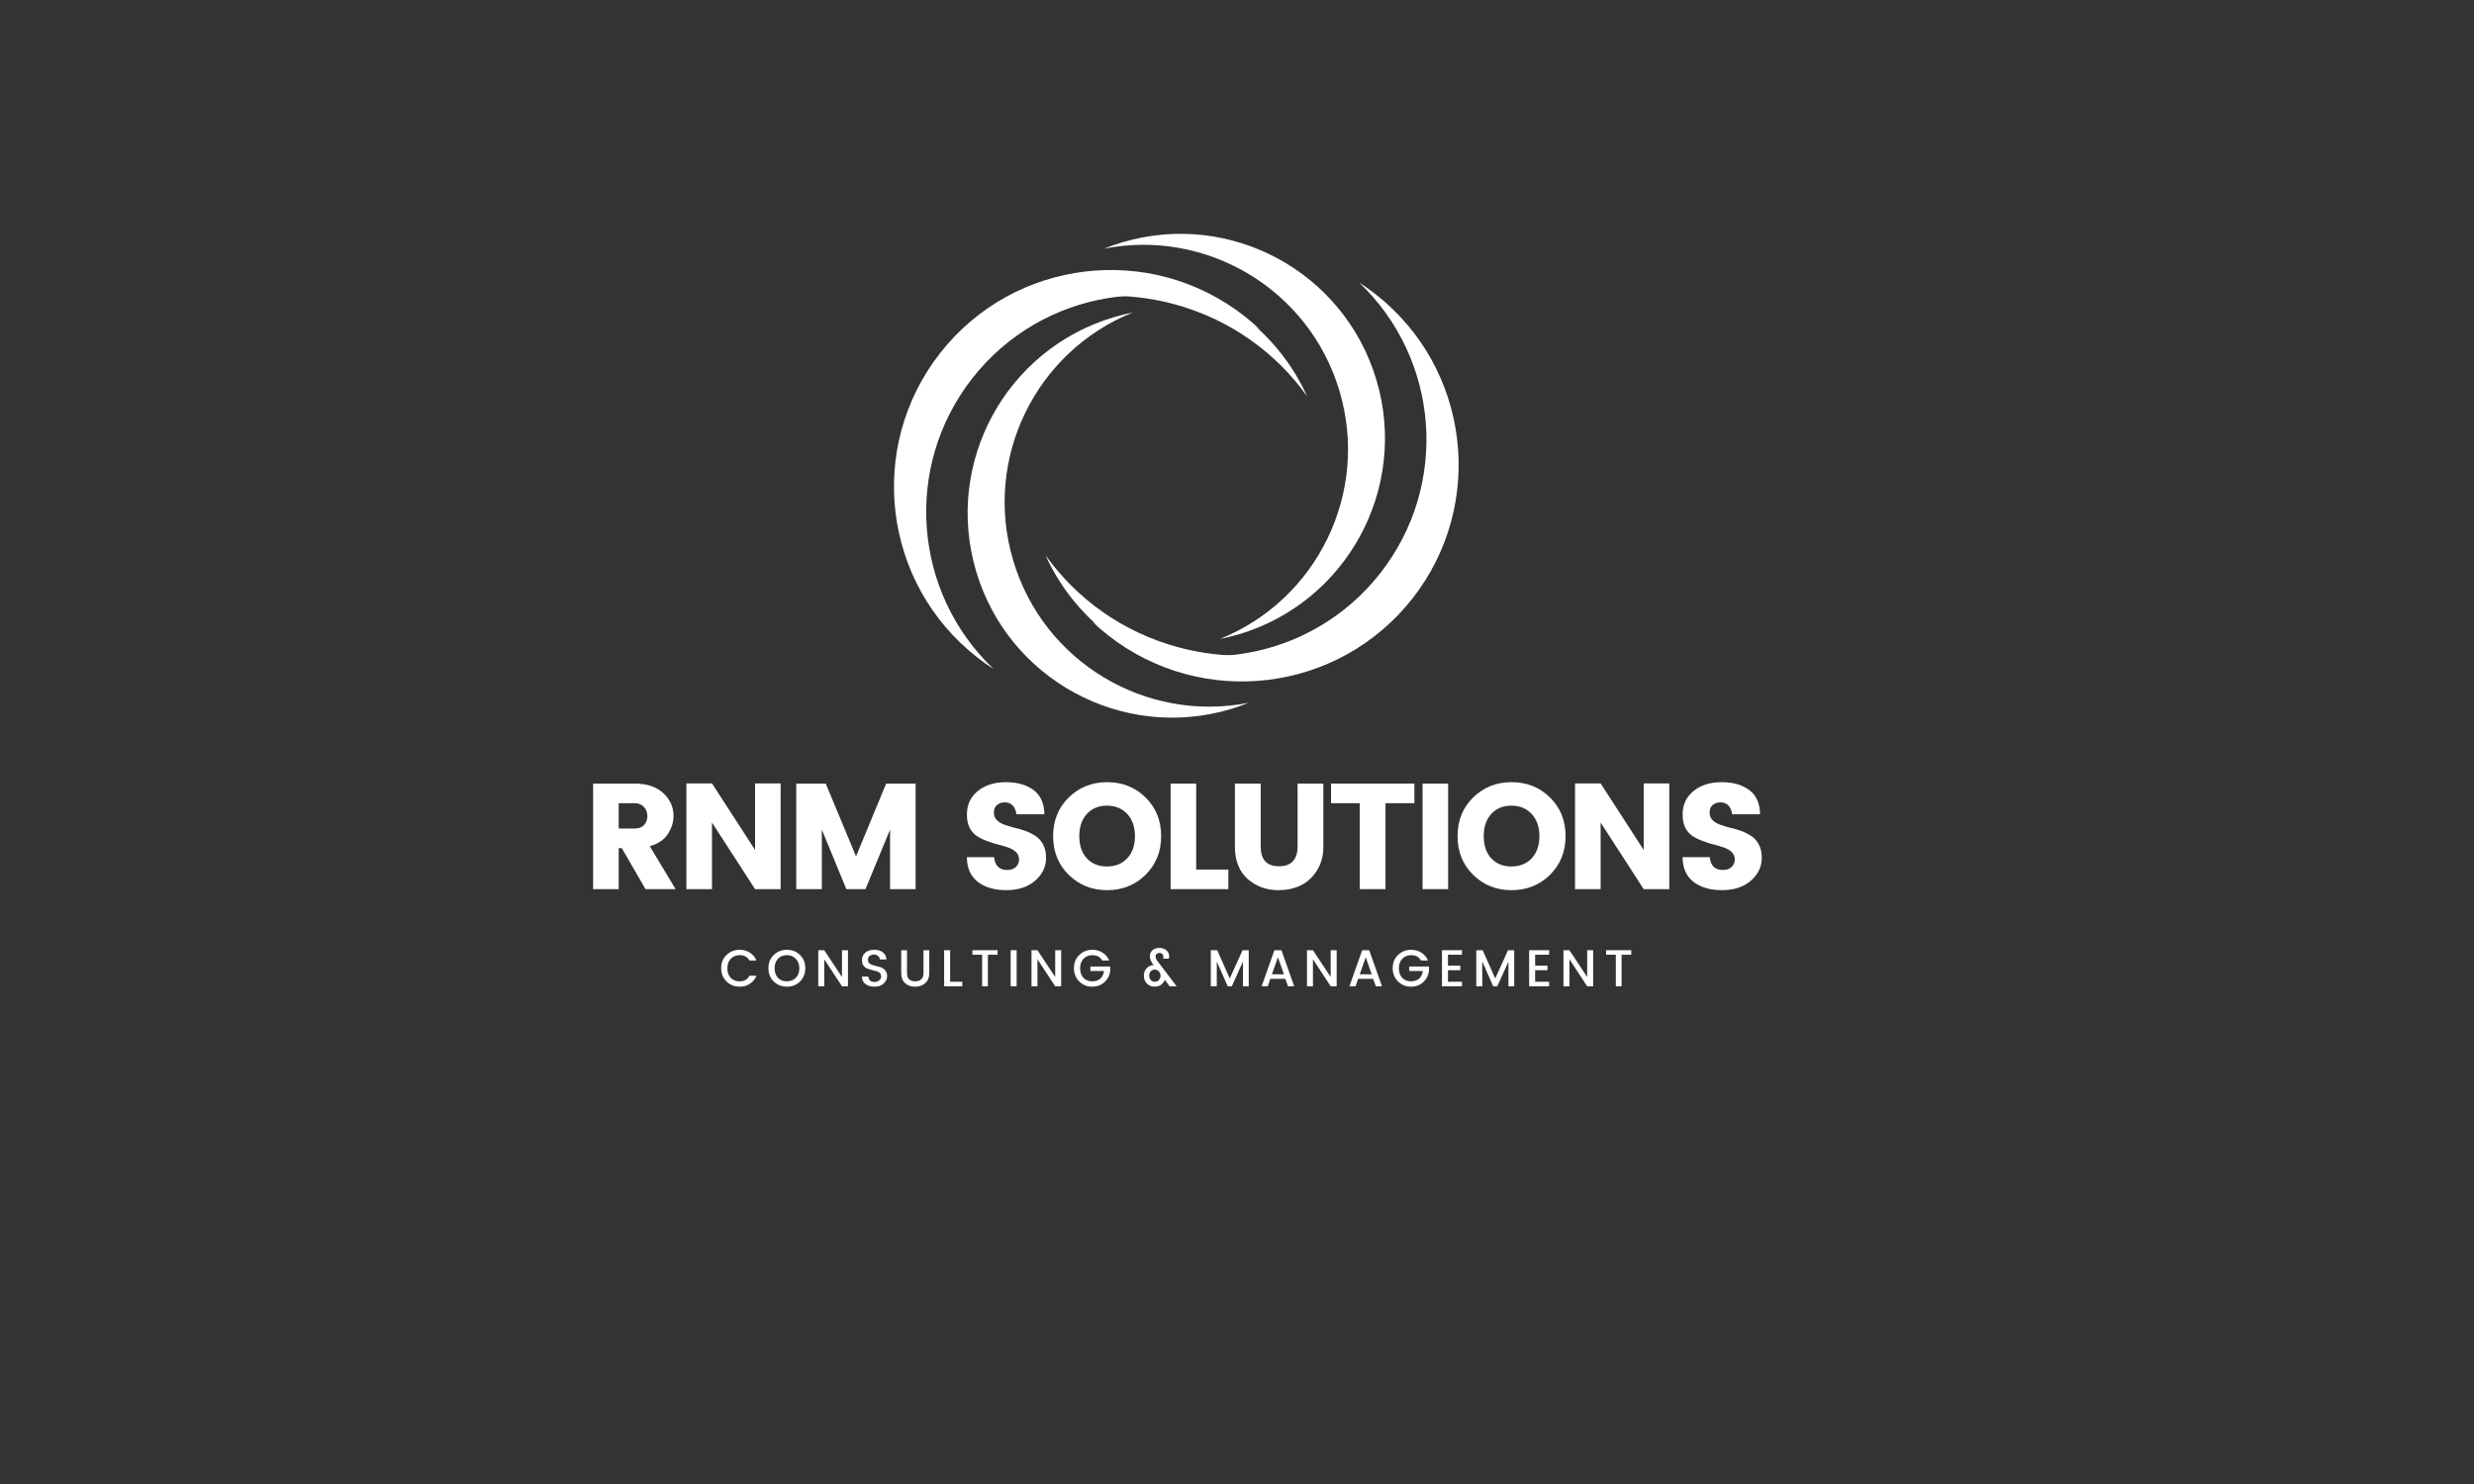 <svg xmlns="http://www.w3.org/2000/svg" xmlns:xlink="http://www.w3.org/1999/xlink" width="250" zoomAndPan="magnify" viewBox="0 0 187.5 112.5" height="150" preserveAspectRatio="xMidYMid meet"><rect x="0" y="0" width="187.5" height="112.5" fill="#333333" stroke="none"/><defs><g></g><clipPath id="2b2d707299"><path d="M 79 42 L 105.969 42 L 105.969 52 L 79 52 Z M 79 42 " clip-rule="nonzero"></path></clipPath><clipPath id="3c799570b0"><path d="M 72.336 20 L 100 20 L 100 31 L 72.336 31 Z M 72.336 20 " clip-rule="nonzero"></path></clipPath></defs><g fill="#ffffff" fill-opacity="1"><g transform="translate(44.093, 67.404)"><g><path d="M 2.797 -3.109 L 2.797 0 L 0.859 0 L 0.859 -8 L 4.016 -8 C 4.941 -8 5.66 -7.758 6.172 -7.281 C 6.691 -6.801 6.953 -6.223 6.953 -5.547 C 6.953 -5.086 6.812 -4.633 6.531 -4.188 C 6.25 -3.75 5.789 -3.438 5.156 -3.25 L 7.109 0 L 4.828 0 L 3.031 -3.109 Z M 2.797 -6.516 L 2.797 -4.594 L 4.016 -4.594 C 4.305 -4.594 4.535 -4.676 4.703 -4.844 C 4.879 -5.02 4.969 -5.25 4.969 -5.531 C 4.969 -5.82 4.879 -6.055 4.703 -6.234 C 4.523 -6.422 4.297 -6.516 4.016 -6.516 Z M 2.797 -6.516 "></path></g></g></g><g fill="#ffffff" fill-opacity="1"><g transform="translate(51.163, 67.404)"><g><path d="M 6.062 -8.016 L 8 -8.016 L 8 0 L 6.062 0 L 2.797 -5.047 L 2.797 0 L 0.859 0 L 0.859 -8.016 L 2.797 -8.016 L 6.062 -2.969 Z M 6.062 -8.016 "></path></g></g></g><g fill="#ffffff" fill-opacity="1"><g transform="translate(59.487, 67.404)"><g><path d="M 9.906 -8 L 9.906 0 L 7.969 0 L 7.969 -4.516 L 6.109 0 L 4.656 0 L 2.797 -4.516 L 2.797 0 L 0.859 0 L 0.859 -8 L 3.094 -8 L 5.391 -2.484 L 7.672 -8 Z M 9.906 -8 "></path></g></g></g><g fill="#ffffff" fill-opacity="1"><g transform="translate(69.711, 67.404)"><g></g></g></g><g fill="#ffffff" fill-opacity="1"><g transform="translate(72.592, 67.404)"><g><path d="M 3.562 -6.578 C 3.32 -6.578 3.125 -6.508 2.969 -6.375 C 2.812 -6.25 2.734 -6.062 2.734 -5.812 C 2.734 -5.57 2.805 -5.379 2.953 -5.234 C 3.098 -5.086 3.285 -4.973 3.516 -4.891 C 3.742 -4.805 4 -4.727 4.281 -4.656 C 4.57 -4.594 4.859 -4.508 5.141 -4.406 C 5.422 -4.301 5.676 -4.172 5.906 -4.016 C 6.133 -3.867 6.32 -3.656 6.469 -3.375 C 6.613 -3.102 6.688 -2.77 6.688 -2.375 C 6.688 -1.695 6.41 -1.117 5.859 -0.641 C 5.305 -0.16 4.578 0.078 3.672 0.078 C 2.773 0.078 2.051 -0.133 1.5 -0.562 C 0.957 -1 0.688 -1.617 0.688 -2.422 L 2.75 -2.422 C 2.812 -1.773 3.141 -1.453 3.734 -1.453 C 4.016 -1.453 4.234 -1.523 4.391 -1.672 C 4.555 -1.828 4.641 -2.016 4.641 -2.234 C 4.641 -2.461 4.566 -2.648 4.422 -2.797 C 4.273 -2.941 4.086 -3.055 3.859 -3.141 C 3.629 -3.223 3.367 -3.301 3.078 -3.375 C 2.797 -3.445 2.516 -3.535 2.234 -3.641 C 1.953 -3.742 1.691 -3.867 1.453 -4.016 C 1.223 -4.172 1.035 -4.383 0.891 -4.656 C 0.754 -4.938 0.688 -5.27 0.688 -5.656 C 0.688 -6.395 0.961 -6.988 1.516 -7.438 C 2.066 -7.883 2.773 -8.109 3.641 -8.109 C 4.504 -8.109 5.203 -7.91 5.734 -7.516 C 6.266 -7.129 6.539 -6.516 6.562 -5.672 L 4.438 -5.672 C 4.406 -5.961 4.312 -6.188 4.156 -6.344 C 4.008 -6.5 3.812 -6.578 3.562 -6.578 Z M 3.562 -6.578 "></path></g></g></g><g fill="#ffffff" fill-opacity="1"><g transform="translate(79.423, 67.404)"><g><path d="M 6.016 -2.344 C 6.398 -2.758 6.594 -3.316 6.594 -4.016 C 6.594 -4.711 6.398 -5.27 6.016 -5.688 C 5.629 -6.113 5.113 -6.328 4.469 -6.328 C 3.832 -6.328 3.32 -6.113 2.938 -5.688 C 2.562 -5.27 2.375 -4.711 2.375 -4.016 C 2.375 -3.316 2.562 -2.758 2.938 -2.344 C 3.32 -1.926 3.832 -1.719 4.469 -1.719 C 5.113 -1.719 5.629 -1.926 6.016 -2.344 Z M 1.578 -1.078 C 0.785 -1.859 0.391 -2.836 0.391 -4.016 C 0.391 -5.203 0.785 -6.18 1.578 -6.953 C 2.367 -7.723 3.336 -8.109 4.484 -8.109 C 5.641 -8.109 6.609 -7.723 7.391 -6.953 C 8.18 -6.18 8.578 -5.203 8.578 -4.016 C 8.578 -2.836 8.18 -1.859 7.391 -1.078 C 6.598 -0.305 5.629 0.078 4.484 0.078 C 3.336 0.078 2.367 -0.305 1.578 -1.078 Z M 1.578 -1.078 "></path></g></g></g><g fill="#ffffff" fill-opacity="1"><g transform="translate(87.86, 67.404)"><g><path d="M 0.859 -8 L 2.797 -8 L 2.797 -1.484 L 5.234 -1.484 L 5.234 0 L 0.859 0 Z M 0.859 -8 "></path></g></g></g><g fill="#ffffff" fill-opacity="1"><g transform="translate(92.779, 67.404)"><g><path d="M 0.812 -3.219 L 0.812 -8 L 2.766 -8 L 2.766 -3.219 C 2.766 -2.738 2.879 -2.367 3.109 -2.109 C 3.348 -1.859 3.695 -1.734 4.156 -1.734 C 4.613 -1.734 4.961 -1.859 5.203 -2.109 C 5.441 -2.367 5.562 -2.738 5.562 -3.219 L 5.562 -8 L 7.516 -8 L 7.516 -3.219 C 7.516 -2.52 7.348 -1.91 7.016 -1.391 C 6.691 -0.879 6.273 -0.504 5.766 -0.266 C 5.266 -0.035 4.719 0.078 4.125 0.078 C 3.195 0.078 2.41 -0.207 1.766 -0.781 C 1.129 -1.363 0.812 -2.176 0.812 -3.219 Z M 0.812 -3.219 "></path></g></g></g><g fill="#ffffff" fill-opacity="1"><g transform="translate(100.567, 67.404)"><g><path d="M 0.312 -6.516 L 0.312 -8 L 6.625 -8 L 6.625 -6.516 L 4.438 -6.516 L 4.438 0 L 2.484 0 L 2.484 -6.516 Z M 0.312 -6.516 "></path></g></g></g><g fill="#ffffff" fill-opacity="1"><g transform="translate(106.954, 67.404)"><g><path d="M 0.859 0 L 0.859 -8 L 2.797 -8 L 2.797 0 Z M 0.859 0 "></path></g></g></g><g fill="#ffffff" fill-opacity="1"><g transform="translate(110.074, 67.404)"><g><path d="M 6.016 -2.344 C 6.398 -2.758 6.594 -3.316 6.594 -4.016 C 6.594 -4.711 6.398 -5.27 6.016 -5.688 C 5.629 -6.113 5.113 -6.328 4.469 -6.328 C 3.832 -6.328 3.32 -6.113 2.938 -5.688 C 2.562 -5.27 2.375 -4.711 2.375 -4.016 C 2.375 -3.316 2.562 -2.758 2.938 -2.344 C 3.32 -1.926 3.832 -1.719 4.469 -1.719 C 5.113 -1.719 5.629 -1.926 6.016 -2.344 Z M 1.578 -1.078 C 0.785 -1.859 0.391 -2.836 0.391 -4.016 C 0.391 -5.203 0.785 -6.18 1.578 -6.953 C 2.367 -7.723 3.336 -8.109 4.484 -8.109 C 5.641 -8.109 6.609 -7.723 7.391 -6.953 C 8.18 -6.18 8.578 -5.203 8.578 -4.016 C 8.578 -2.836 8.18 -1.859 7.391 -1.078 C 6.598 -0.305 5.629 0.078 4.484 0.078 C 3.336 0.078 2.367 -0.305 1.578 -1.078 Z M 1.578 -1.078 "></path></g></g></g><g fill="#ffffff" fill-opacity="1"><g transform="translate(118.511, 67.404)"><g><path d="M 6.062 -8.016 L 8 -8.016 L 8 0 L 6.062 0 L 2.797 -5.047 L 2.797 0 L 0.859 0 L 0.859 -8.016 L 2.797 -8.016 L 6.062 -2.969 Z M 6.062 -8.016 "></path></g></g></g><g fill="#ffffff" fill-opacity="1"><g transform="translate(126.834, 67.404)"><g><path d="M 3.562 -6.578 C 3.32 -6.578 3.125 -6.508 2.969 -6.375 C 2.812 -6.25 2.734 -6.062 2.734 -5.812 C 2.734 -5.57 2.805 -5.379 2.953 -5.234 C 3.098 -5.086 3.285 -4.973 3.516 -4.891 C 3.742 -4.805 4 -4.727 4.281 -4.656 C 4.57 -4.594 4.859 -4.508 5.141 -4.406 C 5.422 -4.301 5.676 -4.172 5.906 -4.016 C 6.133 -3.867 6.32 -3.656 6.469 -3.375 C 6.613 -3.102 6.688 -2.77 6.688 -2.375 C 6.688 -1.695 6.41 -1.117 5.859 -0.641 C 5.305 -0.16 4.578 0.078 3.672 0.078 C 2.773 0.078 2.051 -0.133 1.5 -0.562 C 0.957 -1 0.688 -1.617 0.688 -2.422 L 2.75 -2.422 C 2.812 -1.773 3.141 -1.453 3.734 -1.453 C 4.016 -1.453 4.234 -1.523 4.391 -1.672 C 4.555 -1.828 4.641 -2.016 4.641 -2.234 C 4.641 -2.461 4.566 -2.648 4.422 -2.797 C 4.273 -2.941 4.086 -3.055 3.859 -3.141 C 3.629 -3.223 3.367 -3.301 3.078 -3.375 C 2.797 -3.445 2.516 -3.535 2.234 -3.641 C 1.953 -3.742 1.691 -3.867 1.453 -4.016 C 1.223 -4.172 1.035 -4.383 0.891 -4.656 C 0.754 -4.938 0.688 -5.27 0.688 -5.656 C 0.688 -6.395 0.961 -6.988 1.516 -7.438 C 2.066 -7.883 2.773 -8.109 3.641 -8.109 C 4.504 -8.109 5.203 -7.91 5.734 -7.516 C 6.266 -7.129 6.539 -6.516 6.562 -5.672 L 4.438 -5.672 C 4.406 -5.961 4.312 -6.188 4.156 -6.344 C 4.008 -6.5 3.812 -6.578 3.562 -6.578 Z M 3.562 -6.578 "></path></g></g></g><g fill="#ffffff" fill-opacity="1"><g transform="translate(54.517, 74.768)"><g><path d="M 1.547 0.031 C 1.148 0.031 0.816 -0.098 0.547 -0.359 C 0.273 -0.629 0.141 -0.969 0.141 -1.375 C 0.141 -1.781 0.273 -2.113 0.547 -2.375 C 0.816 -2.633 1.148 -2.766 1.547 -2.766 C 1.836 -2.766 2.094 -2.691 2.312 -2.547 C 2.539 -2.41 2.707 -2.211 2.812 -1.953 L 2.281 -1.953 C 2.133 -2.223 1.891 -2.359 1.547 -2.359 C 1.266 -2.359 1.035 -2.266 0.859 -2.078 C 0.691 -1.898 0.609 -1.66 0.609 -1.359 C 0.609 -1.066 0.691 -0.828 0.859 -0.641 C 1.035 -0.461 1.266 -0.375 1.547 -0.375 C 1.891 -0.375 2.133 -0.516 2.281 -0.797 L 2.812 -0.797 C 2.707 -0.535 2.539 -0.332 2.312 -0.188 C 2.094 -0.039 1.836 0.031 1.547 0.031 Z M 1.547 0.031 "></path></g></g></g><g fill="#ffffff" fill-opacity="1"><g transform="translate(58.096, 74.768)"><g><path d="M 1.531 -0.375 C 1.812 -0.375 2.039 -0.461 2.219 -0.641 C 2.395 -0.828 2.484 -1.066 2.484 -1.359 C 2.484 -1.66 2.395 -1.898 2.219 -2.078 C 2.039 -2.266 1.812 -2.359 1.531 -2.359 C 1.258 -2.359 1.035 -2.266 0.859 -2.078 C 0.691 -1.898 0.609 -1.66 0.609 -1.359 C 0.609 -1.066 0.691 -0.828 0.859 -0.641 C 1.035 -0.461 1.258 -0.375 1.531 -0.375 Z M 1.547 0.031 C 1.148 0.031 0.816 -0.098 0.547 -0.359 C 0.273 -0.629 0.141 -0.969 0.141 -1.375 C 0.141 -1.781 0.273 -2.113 0.547 -2.375 C 0.816 -2.633 1.148 -2.766 1.547 -2.766 C 1.941 -2.766 2.27 -2.633 2.531 -2.375 C 2.801 -2.113 2.938 -1.781 2.938 -1.375 C 2.938 -0.969 2.801 -0.629 2.531 -0.359 C 2.27 -0.098 1.941 0.031 1.547 0.031 Z M 1.547 0.031 "></path></g></g></g><g fill="#ffffff" fill-opacity="1"><g transform="translate(61.718, 74.768)"><g><path d="M 2.094 -2.734 L 2.547 -2.734 L 2.547 0 L 2.094 0 L 0.75 -2.047 L 0.75 0 L 0.297 0 L 0.297 -2.734 L 0.75 -2.734 L 2.094 -0.703 Z M 2.094 -2.734 "></path></g></g></g><g fill="#ffffff" fill-opacity="1"><g transform="translate(65.092, 74.768)"><g><path d="M 1.141 -2.406 C 1.004 -2.406 0.895 -2.367 0.812 -2.297 C 0.727 -2.234 0.688 -2.133 0.688 -2 C 0.688 -1.875 0.738 -1.773 0.844 -1.703 C 0.945 -1.641 1.066 -1.594 1.203 -1.562 C 1.348 -1.531 1.488 -1.492 1.625 -1.453 C 1.77 -1.41 1.891 -1.332 1.984 -1.219 C 2.086 -1.113 2.141 -0.957 2.141 -0.75 C 2.141 -0.551 2.051 -0.367 1.875 -0.203 C 1.707 -0.047 1.477 0.031 1.188 0.031 C 0.906 0.031 0.676 -0.035 0.5 -0.172 C 0.32 -0.305 0.234 -0.492 0.234 -0.734 L 0.719 -0.734 C 0.727 -0.609 0.77 -0.508 0.844 -0.438 C 0.926 -0.363 1.039 -0.328 1.188 -0.328 C 1.344 -0.328 1.461 -0.367 1.547 -0.453 C 1.641 -0.535 1.688 -0.629 1.688 -0.734 C 1.688 -0.836 1.66 -0.922 1.609 -0.984 C 1.555 -1.047 1.484 -1.094 1.391 -1.125 C 1.305 -1.156 1.211 -1.18 1.109 -1.203 C 1.016 -1.223 0.914 -1.25 0.812 -1.281 C 0.707 -1.312 0.609 -1.352 0.516 -1.406 C 0.43 -1.457 0.363 -1.531 0.312 -1.625 C 0.258 -1.719 0.234 -1.836 0.234 -1.984 C 0.234 -2.211 0.316 -2.398 0.484 -2.547 C 0.66 -2.691 0.883 -2.766 1.156 -2.766 C 1.438 -2.766 1.656 -2.703 1.812 -2.578 C 1.977 -2.453 2.07 -2.27 2.094 -2.031 L 1.594 -2.031 C 1.582 -2.133 1.535 -2.223 1.453 -2.297 C 1.379 -2.367 1.273 -2.406 1.141 -2.406 Z M 1.141 -2.406 "></path></g></g></g><g fill="#ffffff" fill-opacity="1"><g transform="translate(68.006, 74.768)"><g><path d="M 0.297 -1 L 0.297 -2.734 L 0.734 -2.734 L 0.734 -1 C 0.734 -0.789 0.785 -0.633 0.891 -0.531 C 1.004 -0.426 1.16 -0.375 1.359 -0.375 C 1.555 -0.375 1.707 -0.426 1.812 -0.531 C 1.926 -0.633 1.984 -0.789 1.984 -1 L 1.984 -2.734 L 2.422 -2.734 L 2.422 -1 C 2.422 -0.664 2.316 -0.41 2.109 -0.234 C 1.91 -0.055 1.656 0.031 1.344 0.031 C 1.039 0.031 0.789 -0.055 0.594 -0.234 C 0.395 -0.41 0.297 -0.664 0.297 -1 Z M 0.297 -1 "></path></g></g></g><g fill="#ffffff" fill-opacity="1"><g transform="translate(71.258, 74.768)"><g><path d="M 0.297 -2.734 L 0.75 -2.734 L 0.75 -0.344 L 1.672 -0.344 L 1.672 0 L 0.297 0 Z M 0.297 -2.734 "></path></g></g></g><g fill="#ffffff" fill-opacity="1"><g transform="translate(73.543, 74.768)"><g><path d="M 0.156 -2.391 L 0.156 -2.734 L 2.062 -2.734 L 2.062 -2.391 L 1.328 -2.391 L 1.328 0 L 0.891 0 L 0.891 -2.391 Z M 0.156 -2.391 "></path></g></g></g><g fill="#ffffff" fill-opacity="1"><g transform="translate(76.3, 74.768)"><g><path d="M 0.297 0 L 0.297 -2.734 L 0.75 -2.734 L 0.75 0 Z M 0.297 0 "></path></g></g></g><g fill="#ffffff" fill-opacity="1"><g transform="translate(77.877, 74.768)"><g><path d="M 2.094 -2.734 L 2.547 -2.734 L 2.547 0 L 2.094 0 L 0.75 -2.047 L 0.75 0 L 0.297 0 L 0.297 -2.734 L 0.75 -2.734 L 2.094 -0.703 Z M 2.094 -2.734 "></path></g></g></g><g fill="#ffffff" fill-opacity="1"><g transform="translate(81.251, 74.768)"><g><path d="M 1.516 0.031 C 1.141 0.031 0.816 -0.098 0.547 -0.359 C 0.273 -0.629 0.141 -0.969 0.141 -1.375 C 0.141 -1.781 0.273 -2.113 0.547 -2.375 C 0.816 -2.633 1.148 -2.766 1.547 -2.766 C 1.836 -2.766 2.094 -2.691 2.312 -2.547 C 2.539 -2.41 2.707 -2.211 2.812 -1.953 L 2.281 -1.953 C 2.133 -2.223 1.891 -2.359 1.547 -2.359 C 1.266 -2.359 1.035 -2.266 0.859 -2.078 C 0.691 -1.898 0.609 -1.66 0.609 -1.359 C 0.609 -1.066 0.691 -0.828 0.859 -0.641 C 1.035 -0.461 1.254 -0.375 1.516 -0.375 C 1.773 -0.375 1.984 -0.441 2.141 -0.578 C 2.297 -0.723 2.391 -0.914 2.422 -1.156 L 1.391 -1.156 L 1.391 -1.5 L 2.891 -1.5 L 2.891 -1.156 C 2.848 -0.82 2.703 -0.539 2.453 -0.312 C 2.203 -0.082 1.891 0.031 1.516 0.031 Z M 1.516 0.031 "></path></g></g></g><g fill="#ffffff" fill-opacity="1"><g transform="translate(84.83, 74.768)"><g></g></g></g><g fill="#ffffff" fill-opacity="1"><g transform="translate(86.549, 74.768)"><g><path d="M 0.969 0.031 C 0.738 0.031 0.539 -0.047 0.375 -0.203 C 0.219 -0.359 0.141 -0.555 0.141 -0.797 C 0.141 -1.035 0.211 -1.227 0.359 -1.375 C 0.516 -1.531 0.703 -1.609 0.922 -1.609 L 0.844 -1.641 C 0.676 -1.891 0.594 -2.098 0.594 -2.266 C 0.594 -2.441 0.656 -2.594 0.781 -2.719 C 0.914 -2.844 1.094 -2.906 1.312 -2.906 C 1.539 -2.906 1.723 -2.844 1.859 -2.719 C 1.992 -2.602 2.062 -2.457 2.062 -2.281 C 2.062 -2.207 2.051 -2.145 2.031 -2.094 L 1.594 -2.094 C 1.613 -2.133 1.625 -2.191 1.625 -2.266 C 1.625 -2.336 1.594 -2.398 1.531 -2.453 C 1.477 -2.504 1.41 -2.531 1.328 -2.531 C 1.242 -2.531 1.172 -2.504 1.109 -2.453 C 1.055 -2.398 1.031 -2.328 1.031 -2.234 C 1.031 -2.141 1.082 -2.023 1.188 -1.891 L 2.625 0 L 2.094 0 L 1.734 -0.484 C 1.672 -0.336 1.57 -0.211 1.438 -0.109 C 1.301 -0.016 1.145 0.031 0.969 0.031 Z M 0.672 -0.469 C 0.754 -0.383 0.852 -0.344 0.969 -0.344 C 1.094 -0.344 1.195 -0.383 1.281 -0.469 C 1.363 -0.562 1.406 -0.672 1.406 -0.797 C 1.406 -0.93 1.363 -1.039 1.281 -1.125 C 1.195 -1.219 1.094 -1.266 0.969 -1.266 C 0.844 -1.266 0.738 -1.219 0.656 -1.125 C 0.582 -1.039 0.547 -0.93 0.547 -0.797 C 0.547 -0.672 0.586 -0.562 0.672 -0.469 Z M 0.672 -0.469 "></path></g></g></g><g fill="#ffffff" fill-opacity="1"><g transform="translate(89.75, 74.768)"><g></g></g></g><g fill="#ffffff" fill-opacity="1"><g transform="translate(91.468, 74.768)"><g><path d="M 3.172 -2.734 L 3.172 0 L 2.734 0 L 2.734 -1.875 L 1.891 0 L 1.578 0 L 0.75 -1.875 L 0.75 0 L 0.297 0 L 0.297 -2.734 L 0.781 -2.734 L 1.734 -0.594 L 2.703 -2.734 Z M 3.172 -2.734 "></path></g></g></g><g fill="#ffffff" fill-opacity="1"><g transform="translate(95.476, 74.768)"><g><path d="M 2.141 0 L 1.938 -0.562 L 0.797 -0.562 L 0.609 0 L 0.141 0 L 1.109 -2.734 L 1.641 -2.734 L 2.609 0 Z M 0.922 -0.906 L 1.828 -0.906 L 1.375 -2.203 Z M 0.922 -0.906 "></path></g></g></g><g fill="#ffffff" fill-opacity="1"><g transform="translate(98.756, 74.768)"><g><path d="M 2.094 -2.734 L 2.547 -2.734 L 2.547 0 L 2.094 0 L 0.75 -2.047 L 0.75 0 L 0.297 0 L 0.297 -2.734 L 0.75 -2.734 L 2.094 -0.703 Z M 2.094 -2.734 "></path></g></g></g><g fill="#ffffff" fill-opacity="1"><g transform="translate(102.13, 74.768)"><g><path d="M 2.141 0 L 1.938 -0.562 L 0.797 -0.562 L 0.609 0 L 0.141 0 L 1.109 -2.734 L 1.641 -2.734 L 2.609 0 Z M 0.922 -0.906 L 1.828 -0.906 L 1.375 -2.203 Z M 0.922 -0.906 "></path></g></g></g><g fill="#ffffff" fill-opacity="1"><g transform="translate(105.41, 74.768)"><g><path d="M 1.516 0.031 C 1.141 0.031 0.816 -0.098 0.547 -0.359 C 0.273 -0.629 0.141 -0.969 0.141 -1.375 C 0.141 -1.781 0.273 -2.113 0.547 -2.375 C 0.816 -2.633 1.148 -2.766 1.547 -2.766 C 1.836 -2.766 2.094 -2.691 2.312 -2.547 C 2.539 -2.41 2.707 -2.211 2.812 -1.953 L 2.281 -1.953 C 2.133 -2.223 1.891 -2.359 1.547 -2.359 C 1.266 -2.359 1.035 -2.266 0.859 -2.078 C 0.691 -1.898 0.609 -1.66 0.609 -1.359 C 0.609 -1.066 0.691 -0.828 0.859 -0.641 C 1.035 -0.461 1.254 -0.375 1.516 -0.375 C 1.773 -0.375 1.984 -0.441 2.141 -0.578 C 2.297 -0.723 2.391 -0.914 2.422 -1.156 L 1.391 -1.156 L 1.391 -1.5 L 2.891 -1.5 L 2.891 -1.156 C 2.848 -0.82 2.703 -0.539 2.453 -0.312 C 2.203 -0.082 1.891 0.031 1.516 0.031 Z M 1.516 0.031 "></path></g></g></g><g fill="#ffffff" fill-opacity="1"><g transform="translate(108.989, 74.768)"><g><path d="M 1.812 -2.734 L 1.812 -2.391 L 0.75 -2.391 L 0.75 -1.562 L 1.688 -1.562 L 1.688 -1.219 L 0.75 -1.219 L 0.75 -0.344 L 1.812 -0.344 L 1.812 0 L 0.297 0 L 0.297 -2.734 Z M 1.812 -2.734 "></path></g></g></g><g fill="#ffffff" fill-opacity="1"><g transform="translate(111.588, 74.768)"><g><path d="M 3.172 -2.734 L 3.172 0 L 2.734 0 L 2.734 -1.875 L 1.891 0 L 1.578 0 L 0.75 -1.875 L 0.75 0 L 0.297 0 L 0.297 -2.734 L 0.781 -2.734 L 1.734 -0.594 L 2.703 -2.734 Z M 3.172 -2.734 "></path></g></g></g><g fill="#ffffff" fill-opacity="1"><g transform="translate(115.595, 74.768)"><g><path d="M 1.812 -2.734 L 1.812 -2.391 L 0.75 -2.391 L 0.75 -1.562 L 1.688 -1.562 L 1.688 -1.219 L 0.75 -1.219 L 0.75 -0.344 L 1.812 -0.344 L 1.812 0 L 0.297 0 L 0.297 -2.734 Z M 1.812 -2.734 "></path></g></g></g><g fill="#ffffff" fill-opacity="1"><g transform="translate(118.195, 74.768)"><g><path d="M 2.094 -2.734 L 2.547 -2.734 L 2.547 0 L 2.094 0 L 0.75 -2.047 L 0.75 0 L 0.297 0 L 0.297 -2.734 L 0.75 -2.734 L 2.094 -0.703 Z M 2.094 -2.734 "></path></g></g></g><g fill="#ffffff" fill-opacity="1"><g transform="translate(121.569, 74.768)"><g><path d="M 0.156 -2.391 L 0.156 -2.734 L 2.062 -2.734 L 2.062 -2.391 L 1.328 -2.391 L 1.328 0 L 0.891 0 L 0.891 -2.391 Z M 0.156 -2.391 "></path></g></g></g><path fill="#ffffff" d="M 93.25 53.762 C 93.727 53.621 94.184 53.457 94.633 53.277 C 86.875 54.812 79.082 50.215 76.785 42.48 C 74.488 34.746 78.508 26.641 85.848 23.691 C 85.375 23.785 84.898 23.902 84.426 24.043 C 76.219 26.48 71.543 35.105 73.98 43.312 C 76.418 51.52 85.047 56.195 93.25 53.762 " fill-opacity="1" fill-rule="nonzero"></path><path fill="#ffffff" d="M 74.047 49.824 C 74.457 50.148 74.879 50.445 75.312 50.723 C 69.227 44.961 68.418 35.402 73.695 28.672 C 78.969 21.945 88.445 20.449 95.492 24.984 C 95.121 24.633 94.73 24.293 94.32 23.969 C 87.18 18.371 76.855 19.621 71.254 26.762 C 65.656 33.902 66.906 44.227 74.047 49.824 " fill-opacity="1" fill-rule="nonzero"></path><g clip-path="url(#2b2d707299)"><path fill="#ffffff" d="M 89.324 49.074 C 85.09 47.938 81.605 45.398 79.238 42.094 C 81.105 46.215 84.734 49.5 89.445 50.766 C 95.602 52.422 101.887 50.168 105.668 45.527 C 101.27 49.152 95.246 50.668 89.324 49.074 " fill-opacity="1" fill-rule="nonzero"></path></g><path fill="#ffffff" d="M 85.051 18.371 C 84.578 18.512 84.117 18.672 83.668 18.852 C 91.426 17.316 99.223 21.918 101.52 29.648 C 103.816 37.383 99.793 45.492 92.453 48.438 C 92.93 48.344 93.402 48.23 93.875 48.09 C 102.082 45.652 106.758 37.023 104.32 28.816 C 101.883 20.609 93.258 15.934 85.051 18.371 " fill-opacity="1" fill-rule="nonzero"></path><path fill="#ffffff" d="M 104.254 22.305 C 103.844 21.98 103.422 21.684 102.992 21.406 C 109.078 27.172 109.883 36.727 104.605 43.457 C 99.332 50.184 89.855 51.684 82.809 47.148 C 83.18 47.5 83.57 47.84 83.98 48.16 C 91.121 53.758 101.449 52.508 107.047 45.371 C 112.645 38.23 111.395 27.902 104.254 22.305 " fill-opacity="1" fill-rule="nonzero"></path><g clip-path="url(#3c799570b0)"><path fill="#ffffff" d="M 88.98 23.055 C 93.211 24.195 96.695 26.73 99.062 30.039 C 97.195 25.914 93.566 22.629 88.855 21.363 C 82.699 19.711 76.418 21.961 72.637 26.602 C 77.031 22.977 83.059 21.465 88.98 23.055 " fill-opacity="1" fill-rule="nonzero"></path></g></svg>